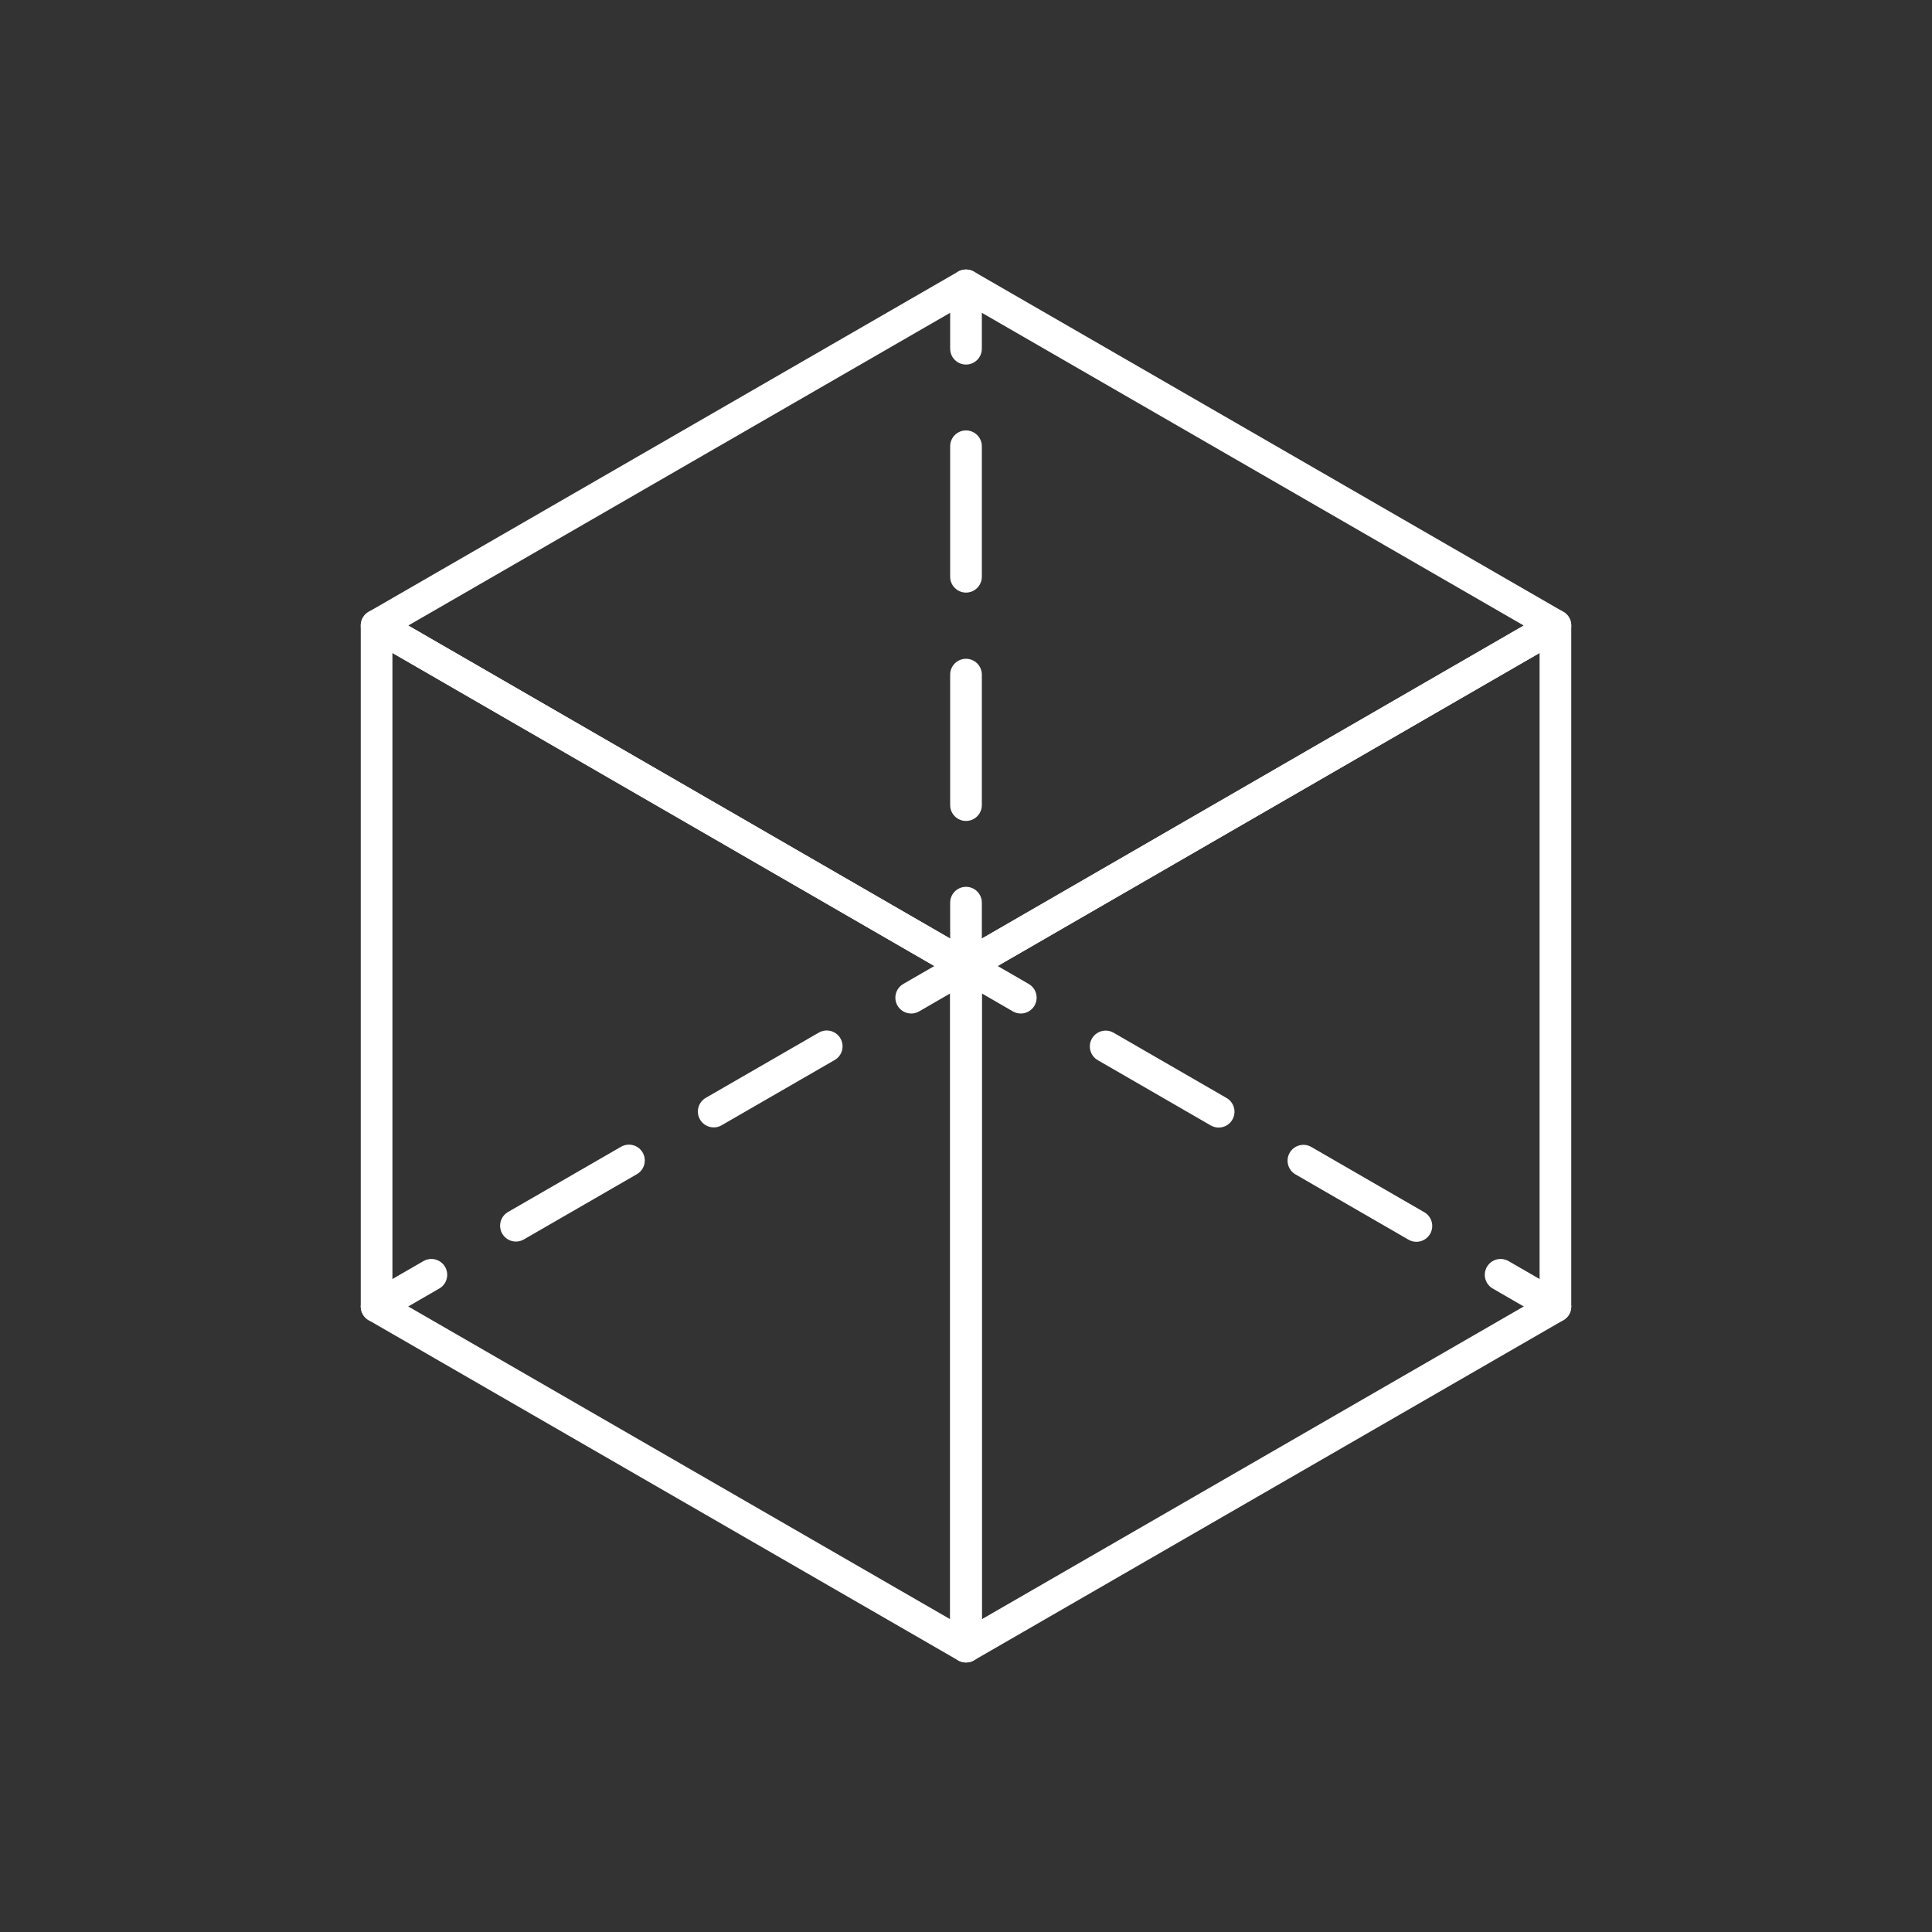 <svg width="61" height="61" viewBox="0 0 61 61" fill="none" xmlns="http://www.w3.org/2000/svg">
<rect x="0" y="0" width="61" height="61" fill="#333333" stroke="none"/>
<path d="M49.11 41.25L30.5 51.99V30.5L49.11 19.75V41.25Z" stroke="white" stroke-linecap="round" stroke-linejoin="round"/>
<path d="M11.89 41.25L30.5 51.99V30.5L11.89 19.75V41.25Z" stroke="white" stroke-linecap="round" stroke-linejoin="round"/>
<path d="M30.5 9.01L11.89 19.75L30.5 30.5L49.11 19.75L30.5 9.01Z" stroke="white" stroke-linecap="round" stroke-linejoin="round"/>
<path d="M30.5 9.01V11.01" stroke="white" stroke-linecap="round" stroke-linejoin="round"/>
<path d="M30.5 14.09V26.96" stroke="white" stroke-linecap="round" stroke-linejoin="round" stroke-dasharray="4.12 3.09"/>
<path d="M30.5 28.5V30.5" stroke="white" stroke-linecap="round" stroke-linejoin="round"/>
<path d="M11.89 41.25L13.62 40.25" stroke="white" stroke-linecap="round" stroke-linejoin="round"/>
<path d="M16.29 38.7L27.43 32.27" stroke="white" stroke-linecap="round" stroke-linejoin="round" stroke-dasharray="4.12 3.09"/>
<path d="M28.77 31.5L30.5 30.5L32.23 31.5" stroke="white" stroke-linecap="round" stroke-linejoin="round"/>
<path d="M34.91 33.04L46.04 39.47" stroke="white" stroke-linecap="round" stroke-linejoin="round" stroke-dasharray="4.12 3.09"/>
<path d="M47.38 40.25L49.11 41.25" stroke="white" stroke-linecap="round" stroke-linejoin="round"/>
</svg>
